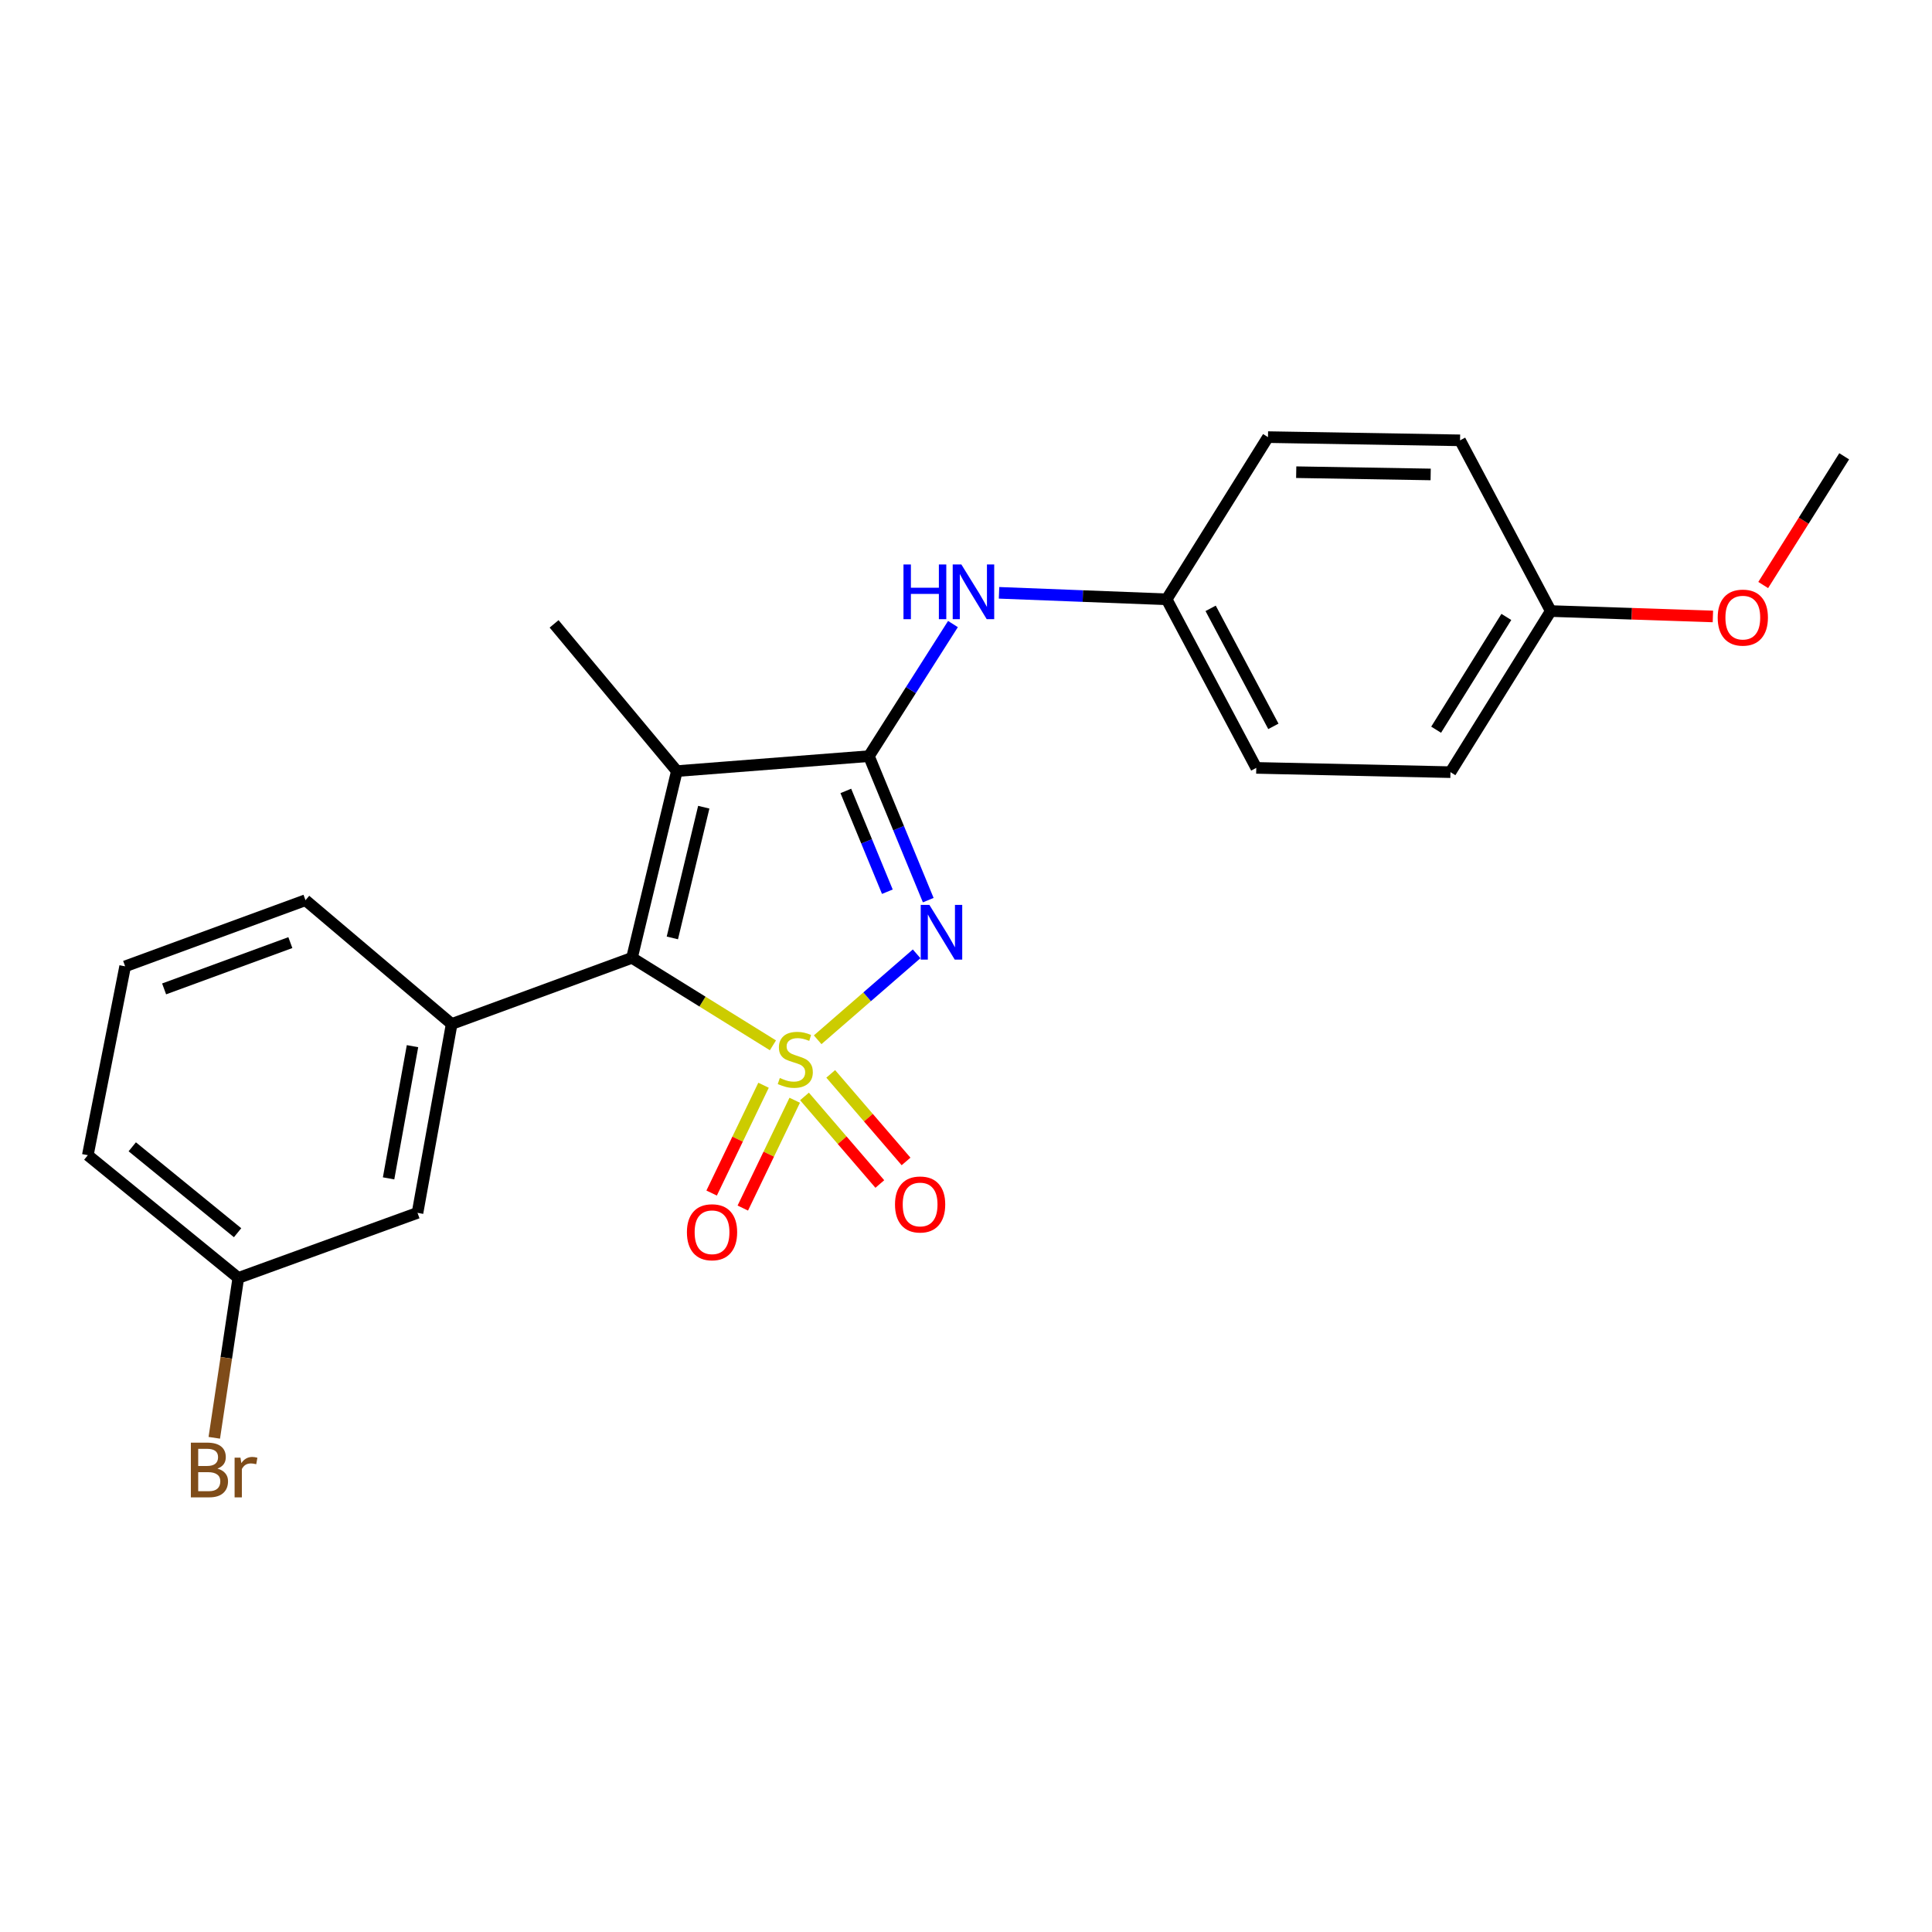 <?xml version='1.0' encoding='iso-8859-1'?>
<svg version='1.1' baseProfile='full'
              xmlns='http://www.w3.org/2000/svg'
                      xmlns:rdkit='http://www.rdkit.org/xml'
                      xmlns:xlink='http://www.w3.org/1999/xlink'
                  xml:space='preserve'
width='1000px' height='1000px' viewBox='0 0 1000 1000'>
<!-- END OF HEADER -->
<rect style='opacity:1.0;fill:#FFFFFF;stroke:none' width='1000' height='1000' x='0' y='0'> </rect>
<path class='bond-0' d='M 423.221,538.181 L 448.832,515.94' style='fill:none;fill-rule:evenodd;stroke:#CCCC00;stroke-width:6px;stroke-linecap:butt;stroke-linejoin:miter;stroke-opacity:1' />
<path class='bond-0' d='M 448.832,515.94 L 474.444,493.7' style='fill:none;fill-rule:evenodd;stroke:#0000FF;stroke-width:6px;stroke-linecap:butt;stroke-linejoin:miter;stroke-opacity:1' />
<path class='bond-1' d='M 400.069,541.063 L 363.59,518.422' style='fill:none;fill-rule:evenodd;stroke:#CCCC00;stroke-width:6px;stroke-linecap:butt;stroke-linejoin:miter;stroke-opacity:1' />
<path class='bond-1' d='M 363.59,518.422 L 327.112,495.782' style='fill:none;fill-rule:evenodd;stroke:#000000;stroke-width:6px;stroke-linecap:butt;stroke-linejoin:miter;stroke-opacity:1' />
<path class='bond-6' d='M 395.208,561.72 L 381.774,589.622' style='fill:none;fill-rule:evenodd;stroke:#CCCC00;stroke-width:6px;stroke-linecap:butt;stroke-linejoin:miter;stroke-opacity:1' />
<path class='bond-6' d='M 381.774,589.622 L 368.339,617.524' style='fill:none;fill-rule:evenodd;stroke:#FF0000;stroke-width:6px;stroke-linecap:butt;stroke-linejoin:miter;stroke-opacity:1' />
<path class='bond-6' d='M 411.343,569.489 L 397.908,597.391' style='fill:none;fill-rule:evenodd;stroke:#CCCC00;stroke-width:6px;stroke-linecap:butt;stroke-linejoin:miter;stroke-opacity:1' />
<path class='bond-6' d='M 397.908,597.391 L 384.474,625.293' style='fill:none;fill-rule:evenodd;stroke:#FF0000;stroke-width:6px;stroke-linecap:butt;stroke-linejoin:miter;stroke-opacity:1' />
<path class='bond-7' d='M 416.405,567.515 L 435.901,590.177' style='fill:none;fill-rule:evenodd;stroke:#CCCC00;stroke-width:6px;stroke-linecap:butt;stroke-linejoin:miter;stroke-opacity:1' />
<path class='bond-7' d='M 435.901,590.177 L 455.396,612.839' style='fill:none;fill-rule:evenodd;stroke:#FF0000;stroke-width:6px;stroke-linecap:butt;stroke-linejoin:miter;stroke-opacity:1' />
<path class='bond-7' d='M 429.981,555.837 L 449.476,578.499' style='fill:none;fill-rule:evenodd;stroke:#CCCC00;stroke-width:6px;stroke-linecap:butt;stroke-linejoin:miter;stroke-opacity:1' />
<path class='bond-7' d='M 449.476,578.499 L 468.971,601.161' style='fill:none;fill-rule:evenodd;stroke:#FF0000;stroke-width:6px;stroke-linecap:butt;stroke-linejoin:miter;stroke-opacity:1' />
<path class='bond-2' d='M 480.456,465.906 L 465.102,428.643' style='fill:none;fill-rule:evenodd;stroke:#0000FF;stroke-width:6px;stroke-linecap:butt;stroke-linejoin:miter;stroke-opacity:1' />
<path class='bond-2' d='M 465.102,428.643 L 449.749,391.381' style='fill:none;fill-rule:evenodd;stroke:#000000;stroke-width:6px;stroke-linecap:butt;stroke-linejoin:miter;stroke-opacity:1' />
<path class='bond-2' d='M 459.292,461.549 L 448.545,435.465' style='fill:none;fill-rule:evenodd;stroke:#0000FF;stroke-width:6px;stroke-linecap:butt;stroke-linejoin:miter;stroke-opacity:1' />
<path class='bond-2' d='M 448.545,435.465 L 437.798,409.382' style='fill:none;fill-rule:evenodd;stroke:#000000;stroke-width:6px;stroke-linecap:butt;stroke-linejoin:miter;stroke-opacity:1' />
<path class='bond-3' d='M 327.112,495.782 L 350.342,399.121' style='fill:none;fill-rule:evenodd;stroke:#000000;stroke-width:6px;stroke-linecap:butt;stroke-linejoin:miter;stroke-opacity:1' />
<path class='bond-3' d='M 348.008,485.467 L 364.269,417.804' style='fill:none;fill-rule:evenodd;stroke:#000000;stroke-width:6px;stroke-linecap:butt;stroke-linejoin:miter;stroke-opacity:1' />
<path class='bond-4' d='M 327.112,495.782 L 233.783,530.016' style='fill:none;fill-rule:evenodd;stroke:#000000;stroke-width:6px;stroke-linecap:butt;stroke-linejoin:miter;stroke-opacity:1' />
<path class='bond-5' d='M 449.749,391.381 L 471.499,357.195' style='fill:none;fill-rule:evenodd;stroke:#000000;stroke-width:6px;stroke-linecap:butt;stroke-linejoin:miter;stroke-opacity:1' />
<path class='bond-5' d='M 471.499,357.195 L 493.248,323.01' style='fill:none;fill-rule:evenodd;stroke:#0000FF;stroke-width:6px;stroke-linecap:butt;stroke-linejoin:miter;stroke-opacity:1' />
<path class='bond-23' d='M 449.749,391.381 L 350.342,399.121' style='fill:none;fill-rule:evenodd;stroke:#000000;stroke-width:6px;stroke-linecap:butt;stroke-linejoin:miter;stroke-opacity:1' />
<path class='bond-10' d='M 350.342,399.121 L 286.8,322.914' style='fill:none;fill-rule:evenodd;stroke:#000000;stroke-width:6px;stroke-linecap:butt;stroke-linejoin:miter;stroke-opacity:1' />
<path class='bond-8' d='M 233.783,530.016 L 216.104,627.771' style='fill:none;fill-rule:evenodd;stroke:#000000;stroke-width:6px;stroke-linecap:butt;stroke-linejoin:miter;stroke-opacity:1' />
<path class='bond-8' d='M 213.51,541.492 L 201.134,609.921' style='fill:none;fill-rule:evenodd;stroke:#000000;stroke-width:6px;stroke-linecap:butt;stroke-linejoin:miter;stroke-opacity:1' />
<path class='bond-14' d='M 233.783,530.016 L 158.123,465.946' style='fill:none;fill-rule:evenodd;stroke:#000000;stroke-width:6px;stroke-linecap:butt;stroke-linejoin:miter;stroke-opacity:1' />
<path class='bond-9' d='M 517.102,306.842 L 560.478,308.521' style='fill:none;fill-rule:evenodd;stroke:#0000FF;stroke-width:6px;stroke-linecap:butt;stroke-linejoin:miter;stroke-opacity:1' />
<path class='bond-9' d='M 560.478,308.521 L 603.854,310.199' style='fill:none;fill-rule:evenodd;stroke:#000000;stroke-width:6px;stroke-linecap:butt;stroke-linejoin:miter;stroke-opacity:1' />
<path class='bond-11' d='M 216.104,627.771 L 123.343,661.458' style='fill:none;fill-rule:evenodd;stroke:#000000;stroke-width:6px;stroke-linecap:butt;stroke-linejoin:miter;stroke-opacity:1' />
<path class='bond-15' d='M 603.854,310.199 L 656.304,226.252' style='fill:none;fill-rule:evenodd;stroke:#000000;stroke-width:6px;stroke-linecap:butt;stroke-linejoin:miter;stroke-opacity:1' />
<path class='bond-16' d='M 603.854,310.199 L 650.245,397.459' style='fill:none;fill-rule:evenodd;stroke:#000000;stroke-width:6px;stroke-linecap:butt;stroke-linejoin:miter;stroke-opacity:1' />
<path class='bond-16' d='M 626.625,314.882 L 659.098,375.964' style='fill:none;fill-rule:evenodd;stroke:#000000;stroke-width:6px;stroke-linecap:butt;stroke-linejoin:miter;stroke-opacity:1' />
<path class='bond-13' d='M 123.343,661.458 L 117.129,702.83' style='fill:none;fill-rule:evenodd;stroke:#000000;stroke-width:6px;stroke-linecap:butt;stroke-linejoin:miter;stroke-opacity:1' />
<path class='bond-13' d='M 117.129,702.83 L 110.914,744.202' style='fill:none;fill-rule:evenodd;stroke:#7F4C19;stroke-width:6px;stroke-linecap:butt;stroke-linejoin:miter;stroke-opacity:1' />
<path class='bond-24' d='M 123.343,661.458 L 45.455,597.935' style='fill:none;fill-rule:evenodd;stroke:#000000;stroke-width:6px;stroke-linecap:butt;stroke-linejoin:miter;stroke-opacity:1' />
<path class='bond-24' d='M 122.978,638.052 L 68.456,593.586' style='fill:none;fill-rule:evenodd;stroke:#000000;stroke-width:6px;stroke-linecap:butt;stroke-linejoin:miter;stroke-opacity:1' />
<path class='bond-12' d='M 802.669,316.278 L 750.757,399.668' style='fill:none;fill-rule:evenodd;stroke:#000000;stroke-width:6px;stroke-linecap:butt;stroke-linejoin:miter;stroke-opacity:1' />
<path class='bond-12' d='M 779.679,319.323 L 743.341,377.696' style='fill:none;fill-rule:evenodd;stroke:#000000;stroke-width:6px;stroke-linecap:butt;stroke-linejoin:miter;stroke-opacity:1' />
<path class='bond-19' d='M 802.669,316.278 L 844.629,317.676' style='fill:none;fill-rule:evenodd;stroke:#000000;stroke-width:6px;stroke-linecap:butt;stroke-linejoin:miter;stroke-opacity:1' />
<path class='bond-19' d='M 844.629,317.676 L 886.59,319.075' style='fill:none;fill-rule:evenodd;stroke:#FF0000;stroke-width:6px;stroke-linecap:butt;stroke-linejoin:miter;stroke-opacity:1' />
<path class='bond-25' d='M 802.669,316.278 L 755.721,227.914' style='fill:none;fill-rule:evenodd;stroke:#000000;stroke-width:6px;stroke-linecap:butt;stroke-linejoin:miter;stroke-opacity:1' />
<path class='bond-20' d='M 158.123,465.946 L 64.775,500.18' style='fill:none;fill-rule:evenodd;stroke:#000000;stroke-width:6px;stroke-linecap:butt;stroke-linejoin:miter;stroke-opacity:1' />
<path class='bond-20' d='M 150.287,487.894 L 84.943,511.857' style='fill:none;fill-rule:evenodd;stroke:#000000;stroke-width:6px;stroke-linecap:butt;stroke-linejoin:miter;stroke-opacity:1' />
<path class='bond-18' d='M 656.304,226.252 L 755.721,227.914' style='fill:none;fill-rule:evenodd;stroke:#000000;stroke-width:6px;stroke-linecap:butt;stroke-linejoin:miter;stroke-opacity:1' />
<path class='bond-18' d='M 670.917,244.407 L 740.509,245.57' style='fill:none;fill-rule:evenodd;stroke:#000000;stroke-width:6px;stroke-linecap:butt;stroke-linejoin:miter;stroke-opacity:1' />
<path class='bond-17' d='M 650.245,397.459 L 750.757,399.668' style='fill:none;fill-rule:evenodd;stroke:#000000;stroke-width:6px;stroke-linecap:butt;stroke-linejoin:miter;stroke-opacity:1' />
<path class='bond-22' d='M 912.634,302.807 L 933.59,269.494' style='fill:none;fill-rule:evenodd;stroke:#FF0000;stroke-width:6px;stroke-linecap:butt;stroke-linejoin:miter;stroke-opacity:1' />
<path class='bond-22' d='M 933.59,269.494 L 954.545,236.181' style='fill:none;fill-rule:evenodd;stroke:#000000;stroke-width:6px;stroke-linecap:butt;stroke-linejoin:miter;stroke-opacity:1' />
<path class='bond-21' d='M 64.775,500.18 L 45.455,597.935' style='fill:none;fill-rule:evenodd;stroke:#000000;stroke-width:6px;stroke-linecap:butt;stroke-linejoin:miter;stroke-opacity:1' />
<path  class='atom-0' d='M 403.636 557.962
Q 403.956 558.082, 405.276 558.642
Q 406.596 559.202, 408.036 559.562
Q 409.516 559.882, 410.956 559.882
Q 413.636 559.882, 415.196 558.602
Q 416.756 557.282, 416.756 555.002
Q 416.756 553.442, 415.956 552.482
Q 415.196 551.522, 413.996 551.002
Q 412.796 550.482, 410.796 549.882
Q 408.276 549.122, 406.756 548.402
Q 405.276 547.682, 404.196 546.162
Q 403.156 544.642, 403.156 542.082
Q 403.156 538.522, 405.556 536.322
Q 407.996 534.122, 412.796 534.122
Q 416.076 534.122, 419.796 535.682
L 418.876 538.762
Q 415.476 537.362, 412.916 537.362
Q 410.156 537.362, 408.636 538.522
Q 407.116 539.642, 407.156 541.602
Q 407.156 543.122, 407.916 544.042
Q 408.716 544.962, 409.836 545.482
Q 410.996 546.002, 412.916 546.602
Q 415.476 547.402, 416.996 548.202
Q 418.516 549.002, 419.596 550.642
Q 420.716 552.242, 420.716 555.002
Q 420.716 558.922, 418.076 561.042
Q 415.476 563.122, 411.116 563.122
Q 408.596 563.122, 406.676 562.562
Q 404.796 562.042, 402.556 561.122
L 403.636 557.962
' fill='#CCCC00'/>
<path  class='atom-1' d='M 481.045 468.371
L 490.325 483.371
Q 491.245 484.851, 492.725 487.531
Q 494.205 490.211, 494.285 490.371
L 494.285 468.371
L 498.045 468.371
L 498.045 496.691
L 494.165 496.691
L 484.205 480.291
Q 483.045 478.371, 481.805 476.171
Q 480.605 473.971, 480.245 473.291
L 480.245 496.691
L 476.565 496.691
L 476.565 468.371
L 481.045 468.371
' fill='#0000FF'/>
<path  class='atom-6' d='M 467.64 292.169
L 471.48 292.169
L 471.48 304.209
L 485.96 304.209
L 485.96 292.169
L 489.8 292.169
L 489.8 320.489
L 485.96 320.489
L 485.96 307.409
L 471.48 307.409
L 471.48 320.489
L 467.64 320.489
L 467.64 292.169
' fill='#0000FF'/>
<path  class='atom-6' d='M 497.6 292.169
L 506.88 307.169
Q 507.8 308.649, 509.28 311.329
Q 510.76 314.009, 510.84 314.169
L 510.84 292.169
L 514.6 292.169
L 514.6 320.489
L 510.72 320.489
L 500.76 304.089
Q 499.6 302.169, 498.36 299.969
Q 497.16 297.769, 496.8 297.089
L 496.8 320.489
L 493.12 320.489
L 493.12 292.169
L 497.6 292.169
' fill='#0000FF'/>
<path  class='atom-7' d='M 355.548 637.81
Q 355.548 631.01, 358.908 627.21
Q 362.268 623.41, 368.548 623.41
Q 374.828 623.41, 378.188 627.21
Q 381.548 631.01, 381.548 637.81
Q 381.548 644.69, 378.148 648.61
Q 374.748 652.49, 368.548 652.49
Q 362.308 652.49, 358.908 648.61
Q 355.548 644.73, 355.548 637.81
M 368.548 649.29
Q 372.868 649.29, 375.188 646.41
Q 377.548 643.49, 377.548 637.81
Q 377.548 632.25, 375.188 629.45
Q 372.868 626.61, 368.548 626.61
Q 364.228 626.61, 361.868 629.41
Q 359.548 632.21, 359.548 637.81
Q 359.548 643.53, 361.868 646.41
Q 364.228 649.29, 368.548 649.29
' fill='#FF0000'/>
<path  class='atom-8' d='M 463.252 623.434
Q 463.252 616.634, 466.612 612.834
Q 469.972 609.034, 476.252 609.034
Q 482.532 609.034, 485.892 612.834
Q 489.252 616.634, 489.252 623.434
Q 489.252 630.314, 485.852 634.234
Q 482.452 638.114, 476.252 638.114
Q 470.012 638.114, 466.612 634.234
Q 463.252 630.354, 463.252 623.434
M 476.252 634.914
Q 480.572 634.914, 482.892 632.034
Q 485.252 629.114, 485.252 623.434
Q 485.252 617.874, 482.892 615.074
Q 480.572 612.234, 476.252 612.234
Q 471.932 612.234, 469.572 615.034
Q 467.252 617.834, 467.252 623.434
Q 467.252 629.154, 469.572 632.034
Q 471.932 634.914, 476.252 634.914
' fill='#FF0000'/>
<path  class='atom-14' d='M 112.55 760.155
Q 115.27 760.915, 116.63 762.595
Q 118.03 764.235, 118.03 766.675
Q 118.03 770.595, 115.51 772.835
Q 113.03 775.035, 108.31 775.035
L 98.79 775.035
L 98.79 746.715
L 107.15 746.715
Q 111.99 746.715, 114.43 748.675
Q 116.87 750.635, 116.87 754.235
Q 116.87 758.515, 112.55 760.155
M 102.59 749.915
L 102.59 758.795
L 107.15 758.795
Q 109.95 758.795, 111.39 757.675
Q 112.87 756.515, 112.87 754.235
Q 112.87 749.915, 107.15 749.915
L 102.59 749.915
M 108.31 771.835
Q 111.07 771.835, 112.55 770.515
Q 114.03 769.195, 114.03 766.675
Q 114.03 764.355, 112.39 763.195
Q 110.79 761.995, 107.71 761.995
L 102.59 761.995
L 102.59 771.835
L 108.31 771.835
' fill='#7F4C19'/>
<path  class='atom-14' d='M 124.47 754.475
L 124.91 757.315
Q 127.07 754.115, 130.59 754.115
Q 131.71 754.115, 133.23 754.515
L 132.63 757.875
Q 130.91 757.475, 129.95 757.475
Q 128.27 757.475, 127.15 758.155
Q 126.07 758.795, 125.19 760.355
L 125.19 775.035
L 121.43 775.035
L 121.43 754.475
L 124.47 754.475
' fill='#7F4C19'/>
<path  class='atom-20' d='M 889.076 319.671
Q 889.076 312.871, 892.436 309.071
Q 895.796 305.271, 902.076 305.271
Q 908.356 305.271, 911.716 309.071
Q 915.076 312.871, 915.076 319.671
Q 915.076 326.551, 911.676 330.471
Q 908.276 334.351, 902.076 334.351
Q 895.836 334.351, 892.436 330.471
Q 889.076 326.591, 889.076 319.671
M 902.076 331.151
Q 906.396 331.151, 908.716 328.271
Q 911.076 325.351, 911.076 319.671
Q 911.076 314.111, 908.716 311.311
Q 906.396 308.471, 902.076 308.471
Q 897.756 308.471, 895.396 311.271
Q 893.076 314.071, 893.076 319.671
Q 893.076 325.391, 895.396 328.271
Q 897.756 331.151, 902.076 331.151
' fill='#FF0000'/>
</svg>
